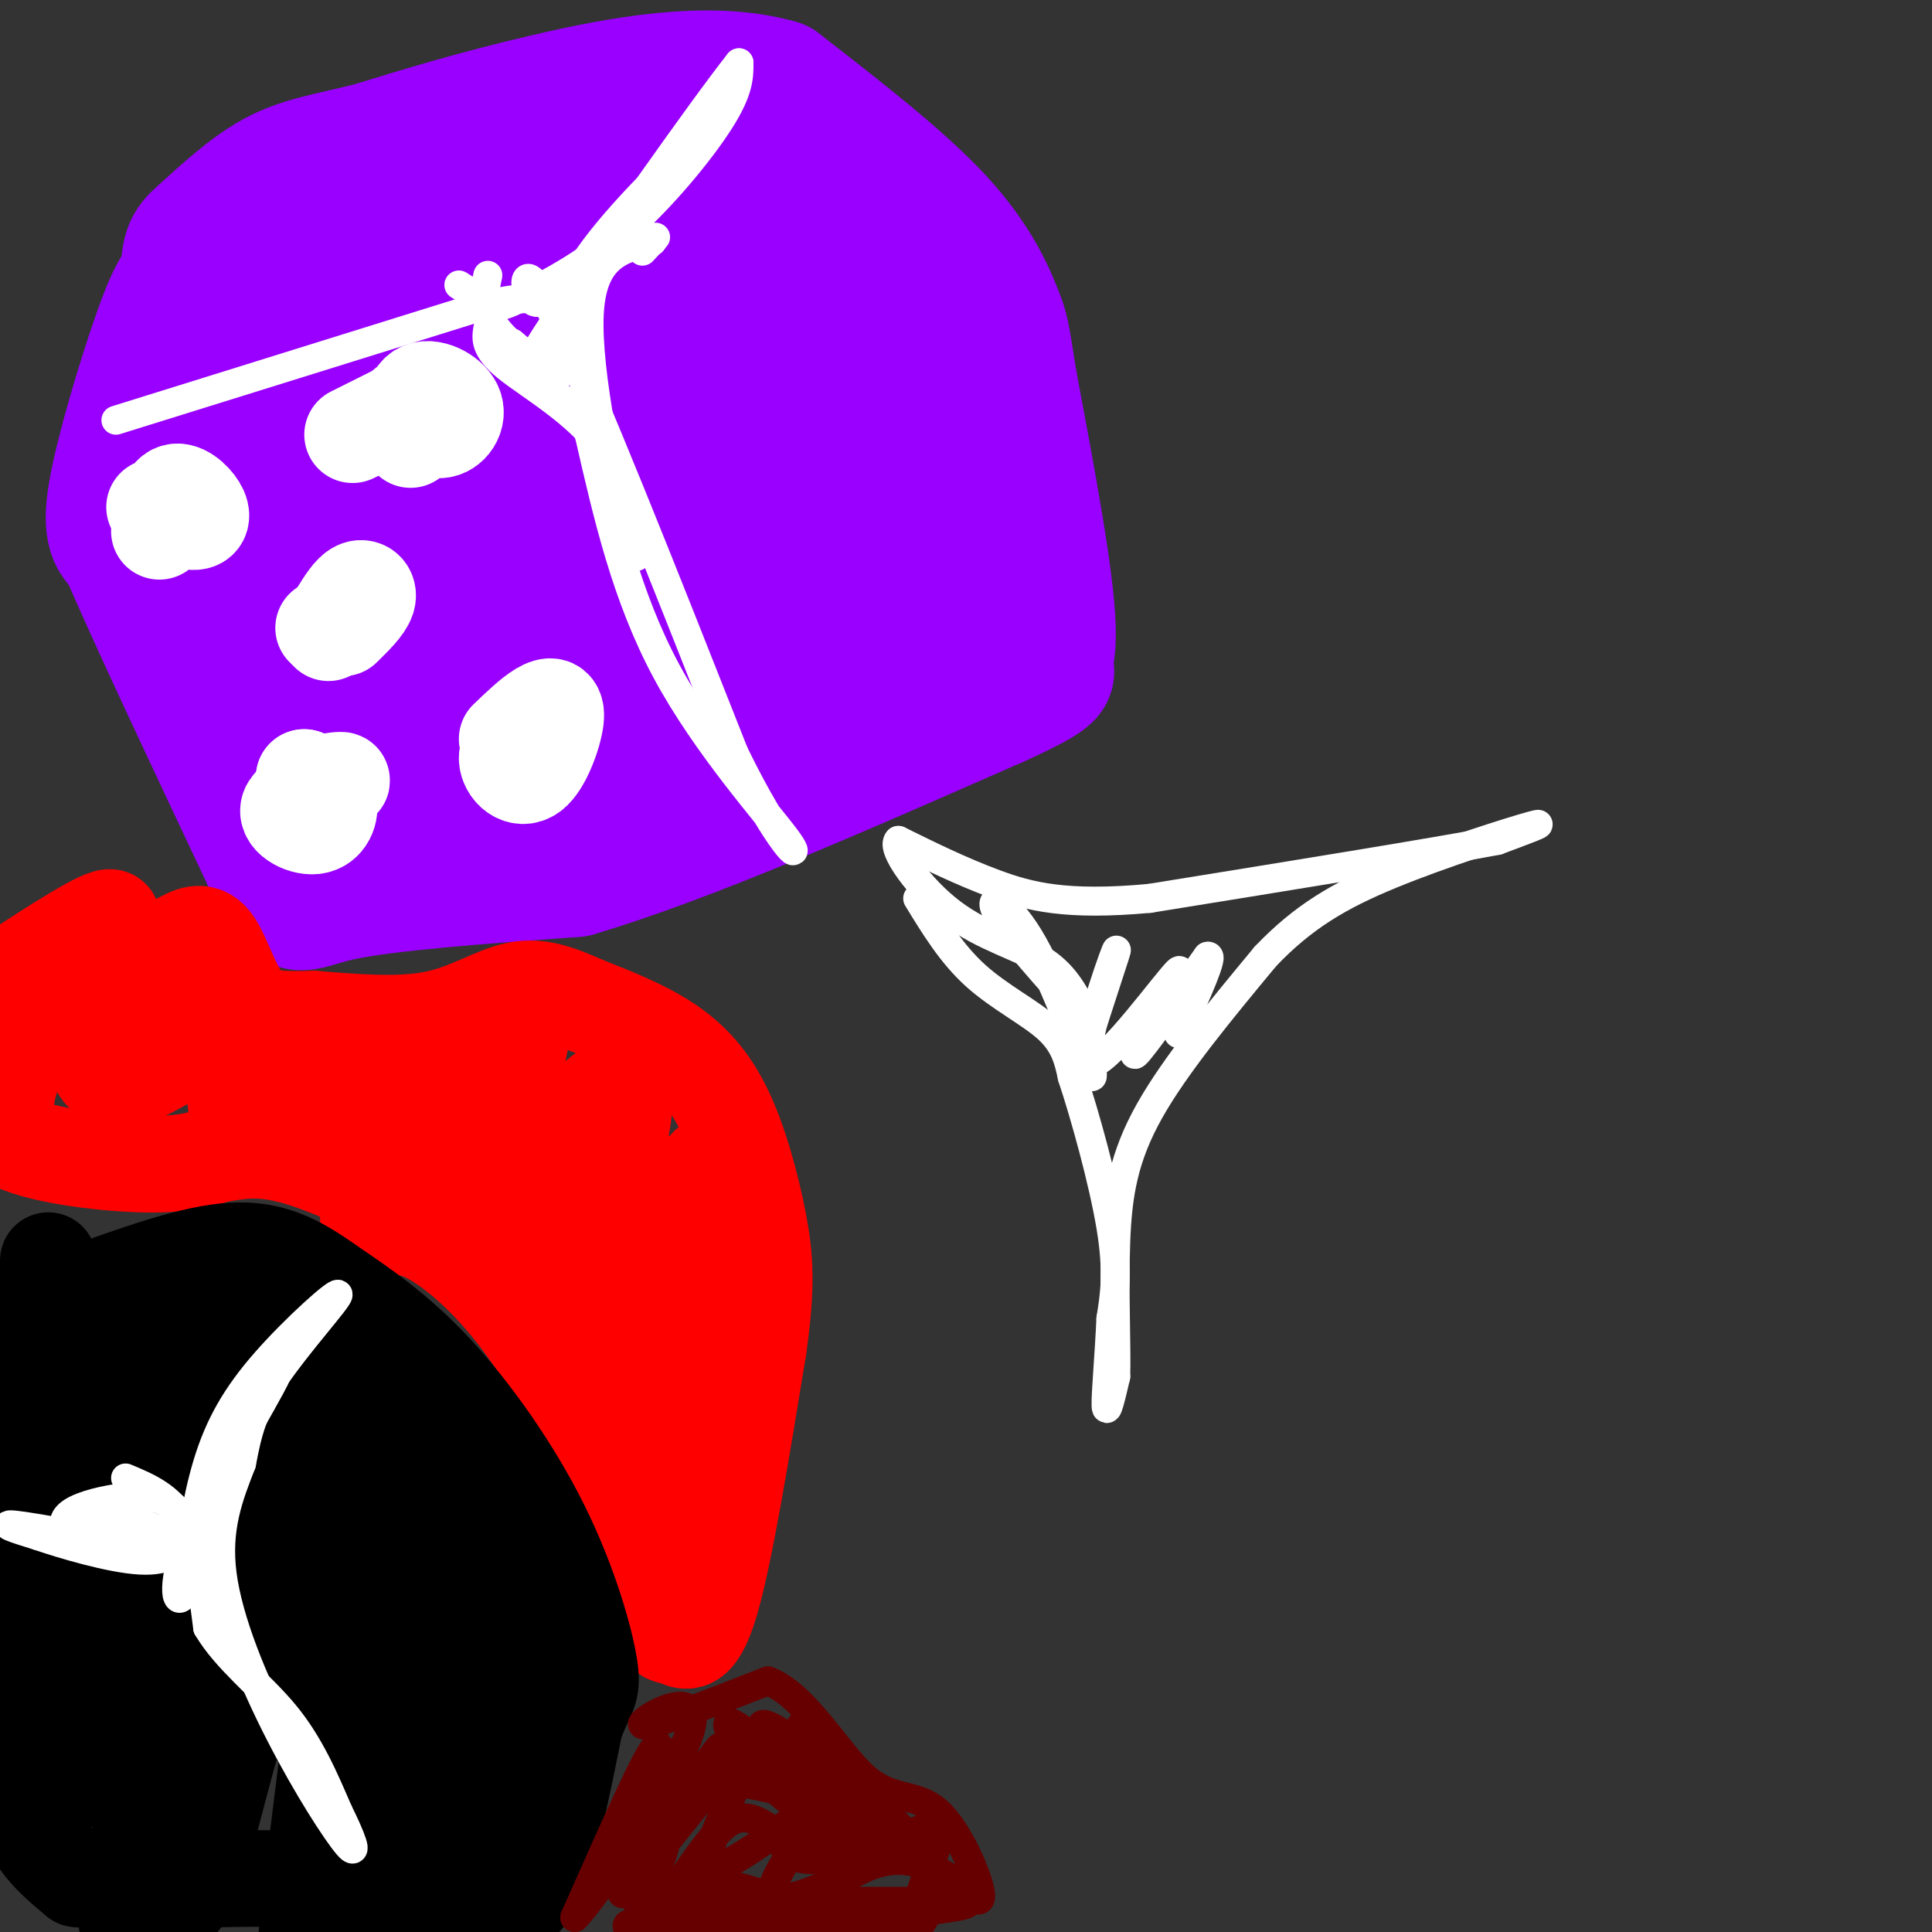 <svg viewBox='0 0 400 400' version='1.1' xmlns='http://www.w3.org/2000/svg' xmlns:xlink='http://www.w3.org/1999/xlink'><rect x="0" y="0" width="400" height="400" fill="#333333" stroke="none"/><g fill='none' stroke='#9900ff' stroke-width='28' stroke-linecap='round' stroke-linejoin='round'><path d='M49,52c-3.292,1.530 -6.583,3.060 -9,5c-2.417,1.940 -3.958,4.292 -7,13c-3.042,8.708 -7.583,23.774 -9,32c-1.417,8.226 0.292,9.613 2,11'/><path d='M26,113c5.333,12.667 17.667,38.833 30,65'/><path d='M56,178c5.600,11.889 4.600,9.111 14,7c9.400,-2.111 29.200,-3.556 49,-5'/><path d='M119,180c22.667,-6.667 54.833,-20.833 87,-35'/><path d='M206,145c15.286,-6.845 10.000,-6.458 9,-6c-1.000,0.458 2.286,0.988 2,-9c-0.286,-9.988 -4.143,-30.494 -8,-51'/><path d='M209,79c-1.595,-10.262 -1.583,-10.417 -3,-14c-1.417,-3.583 -4.262,-10.595 -12,-19c-7.738,-8.405 -20.369,-18.202 -33,-28'/><path d='M161,18c-14.200,-4.133 -33.200,-0.467 -48,3c-14.800,3.467 -25.400,6.733 -36,10'/><path d='M77,31c-9.314,2.290 -14.600,3.016 -20,6c-5.400,2.984 -10.915,8.226 -14,11c-3.085,2.774 -3.738,3.078 -4,8c-0.262,4.922 -0.131,14.461 0,24'/><path d='M39,80c3.273,17.825 11.455,50.386 17,66c5.545,15.614 8.455,14.281 11,20c2.545,5.719 4.727,18.491 4,17c-0.727,-1.491 -4.364,-17.246 -8,-33'/><path d='M63,150c-3.749,-16.601 -9.122,-41.604 -10,-62c-0.878,-20.396 2.740,-36.183 6,-38c3.260,-1.817 6.162,10.338 8,23c1.838,12.662 2.610,25.832 6,39c3.390,13.168 9.397,26.334 15,35c5.603,8.666 10.801,12.833 16,17'/><path d='M104,164c-0.647,-1.822 -10.265,-14.877 -18,-28c-7.735,-13.123 -13.586,-26.313 -16,-39c-2.414,-12.687 -1.390,-24.872 0,-34c1.390,-9.128 3.146,-15.199 5,-17c1.854,-1.801 3.807,0.669 6,14c2.193,13.331 4.627,37.523 10,56c5.373,18.477 13.687,31.238 22,44'/><path d='M113,160c4.857,10.591 5.998,15.070 2,2c-3.998,-13.070 -13.136,-43.687 -17,-61c-3.864,-17.313 -2.455,-21.320 -1,-31c1.455,-9.680 2.956,-25.033 4,-24c1.044,1.033 1.630,18.452 4,34c2.370,15.548 6.523,29.224 11,42c4.477,12.776 9.279,24.650 13,31c3.721,6.350 6.360,7.175 9,8'/><path d='M138,161c-2.810,-28.587 -14.336,-104.055 -16,-115c-1.664,-10.945 6.533,42.633 11,67c4.467,24.367 5.203,19.522 8,23c2.797,3.478 7.656,15.279 9,11c1.344,-4.279 -0.828,-24.640 -3,-45'/><path d='M147,102c-1.516,-13.147 -3.807,-23.514 -4,-35c-0.193,-11.486 1.713,-24.091 4,-27c2.287,-2.909 4.955,3.878 7,19c2.045,15.122 3.466,38.579 5,57c1.534,18.421 3.182,31.806 5,18c1.818,-13.806 3.805,-54.802 5,-70c1.195,-15.198 1.597,-4.599 2,6'/><path d='M171,70c0.093,20.931 -0.676,70.260 4,72c4.676,1.740 14.797,-44.108 20,-61c5.203,-16.892 5.486,-4.826 5,9c-0.486,13.826 -1.743,29.413 -3,45'/><path d='M197,135c-2.242,7.365 -6.347,3.277 -9,-6c-2.653,-9.277 -3.856,-23.744 -7,-38c-3.144,-14.256 -8.231,-28.300 -12,-35c-3.769,-6.700 -6.220,-6.057 -12,-7c-5.780,-0.943 -14.890,-3.471 -24,-6'/><path d='M133,43c-7.838,-2.439 -15.432,-5.538 -10,-5c5.432,0.538 23.889,4.711 36,9c12.111,4.289 17.876,8.693 22,16c4.124,7.307 6.607,17.516 7,24c0.393,6.484 -1.303,9.242 -3,12'/><path d='M185,99c0.067,4.489 1.733,9.711 -14,22c-15.733,12.289 -48.867,31.644 -82,51'/><path d='M89,172c-13.733,7.711 -7.067,1.489 -5,-4c2.067,-5.489 -0.467,-10.244 -3,-15'/></g>
<g fill='none' stroke='#ffffff' stroke-width='20' stroke-linecap='round' stroke-linejoin='round'><path d='M67,162c2.520,-0.413 5.040,-0.826 3,0c-2.040,0.826 -8.640,2.892 -10,5c-1.360,2.108 2.518,4.260 5,4c2.482,-0.260 3.566,-2.931 3,-5c-0.566,-2.069 -2.783,-3.534 -5,-5'/><path d='M63,161c-0.333,-0.333 1.333,1.333 3,3'/><path d='M67,130c0.000,0.000 1.000,1.000 1,1'/><path d='M71,130c2.244,-2.200 4.489,-4.400 5,-6c0.511,-1.600 -0.711,-2.600 -2,-2c-1.289,0.600 -2.644,2.800 -4,5'/><path d='M32,105c3.137,1.470 6.274,2.940 8,3c1.726,0.060 2.042,-1.292 1,-3c-1.042,-1.708 -3.440,-3.774 -5,-3c-1.560,0.774 -2.280,4.387 -3,8'/><path d='M85,84c-6.000,3.000 -12.000,6.000 -12,6c0.000,0.000 6.000,-3.000 12,-6'/><path d='M84,84c2.423,2.530 4.845,5.060 7,5c2.155,-0.060 4.042,-2.708 3,-5c-1.042,-2.292 -5.012,-4.226 -7,-3c-1.988,1.226 -1.994,5.613 -2,10'/><path d='M110,151c-2.515,1.888 -5.030,3.777 -5,6c0.030,2.223 2.606,4.781 5,3c2.394,-1.781 4.606,-7.903 5,-11c0.394,-3.097 -1.030,-3.171 -3,-2c-1.970,1.171 -4.485,3.585 -7,6'/></g>
<g fill='none' stroke='#ff0000' stroke-width='20' stroke-linecap='round' stroke-linejoin='round'><path d='M2,202c9.750,-6.333 19.500,-12.667 21,-12c1.500,0.667 -5.250,8.333 -12,16'/><path d='M11,206c-3.867,5.956 -7.533,12.844 -9,18c-1.467,5.156 -0.733,8.578 0,12'/><path d='M2,236c5.289,3.067 18.511,4.733 27,5c8.489,0.267 12.244,-0.867 16,-2'/><path d='M45,239c4.933,-0.800 9.267,-1.800 18,1c8.733,2.800 21.867,9.400 35,16'/><path d='M98,256c10.500,8.667 19.250,22.333 28,36'/><path d='M126,292c5.511,7.467 5.289,8.133 6,14c0.711,5.867 2.356,16.933 4,28'/><path d='M136,334c1.226,5.250 2.292,4.375 4,5c1.708,0.625 4.060,2.750 7,-7c2.940,-9.750 6.470,-31.375 10,-53'/><path d='M157,279c1.834,-12.892 1.419,-18.620 0,-26c-1.419,-7.380 -3.844,-16.410 -7,-23c-3.156,-6.590 -7.045,-10.740 -12,-14c-4.955,-3.260 -10.978,-5.630 -17,-8'/><path d='M121,208c-5.083,-2.274 -9.292,-3.958 -14,-3c-4.708,0.958 -9.917,4.560 -17,6c-7.083,1.440 -16.042,0.720 -25,0'/><path d='M65,211c-6.702,0.095 -10.958,0.333 -14,-3c-3.042,-3.333 -4.869,-10.238 -7,-13c-2.131,-2.762 -4.565,-1.381 -7,0'/><path d='M37,195c-3.140,1.215 -7.491,4.254 -11,9c-3.509,4.746 -6.175,11.201 -6,15c0.175,3.799 3.193,4.943 7,4c3.807,-0.943 8.404,-3.971 13,-7'/><path d='M40,216c2.871,-2.356 3.550,-4.748 5,-2c1.450,2.748 3.673,10.634 4,16c0.327,5.366 -1.242,8.211 5,3c6.242,-5.211 20.296,-18.480 25,-17c4.704,1.480 0.058,17.709 0,23c-0.058,5.291 4.471,-0.354 9,-6'/><path d='M88,233c5.044,-4.219 13.155,-11.767 17,-16c3.845,-4.233 3.424,-5.152 2,2c-1.424,7.152 -3.852,22.375 -6,31c-2.148,8.625 -4.015,10.651 3,1c7.015,-9.651 22.911,-30.979 25,-25c2.089,5.979 -9.630,39.263 -14,53c-4.370,13.737 -1.391,7.925 4,0c5.391,-7.925 13.196,-17.962 21,-28'/><path d='M140,251c5.492,-8.163 8.723,-14.572 7,-6c-1.723,8.572 -8.400,32.124 -11,44c-2.600,11.876 -1.122,12.074 0,14c1.122,1.926 1.888,5.578 3,1c1.112,-4.578 2.569,-17.386 2,-29c-0.569,-11.614 -3.162,-22.032 -5,-27c-1.838,-4.968 -2.919,-4.484 -4,-4'/><path d='M132,244c-1.783,6.182 -4.241,23.636 -10,27c-5.759,3.364 -14.820,-7.364 -24,-13c-9.180,-5.636 -18.480,-6.182 -21,-6c-2.520,0.182 1.740,1.091 6,2'/><path d='M83,254c1.929,0.369 3.750,0.292 8,3c4.250,2.708 10.929,8.202 18,18c7.071,9.798 14.536,23.899 22,38'/></g>
<g fill='none' stroke='#000000' stroke-width='20' stroke-linecap='round' stroke-linejoin='round'><path d='M10,261c0.000,0.000 -2.000,66.000 -2,66'/><path d='M8,327c-1.071,18.238 -2.750,30.833 -3,39c-0.250,8.167 0.929,11.905 3,15c2.071,3.095 5.036,5.548 8,8'/><path d='M16,389c9.511,1.022 29.289,-0.422 44,0c14.711,0.422 24.356,2.711 34,5'/><path d='M94,394c8.444,1.622 12.556,3.178 16,-3c3.444,-6.178 6.222,-20.089 9,-34'/><path d='M119,357c2.397,-6.673 3.890,-6.356 3,-12c-0.890,-5.644 -4.163,-17.250 -10,-29c-5.837,-11.750 -14.239,-23.643 -22,-32c-7.761,-8.357 -14.880,-13.179 -22,-18'/><path d='M68,266c-6.578,-4.711 -12.022,-7.489 -20,-7c-7.978,0.489 -18.489,4.244 -29,8'/><path d='M19,267c-5.157,16.904 -3.550,55.165 -2,77c1.550,21.835 3.044,27.244 3,23c-0.044,-4.244 -1.627,-18.143 -1,-32c0.627,-13.857 3.465,-27.674 6,-37c2.535,-9.326 4.768,-14.163 7,-19'/><path d='M32,279c0.997,-2.933 -0.010,-0.766 1,-6c1.010,-5.234 4.038,-17.869 3,1c-1.038,18.869 -6.144,69.242 -7,91c-0.856,21.758 2.536,14.902 3,19c0.464,4.098 -2.000,19.151 4,-5c6.000,-24.151 20.464,-87.504 21,-90c0.536,-2.496 -12.856,55.867 -18,83c-5.144,27.133 -2.041,23.038 0,19c2.041,-4.038 3.021,-8.019 4,-12'/><path d='M43,379c2.752,-10.274 7.631,-29.959 13,-44c5.369,-14.041 11.226,-22.439 14,-25c2.774,-2.561 2.463,0.716 3,0c0.537,-0.716 1.923,-5.426 0,12c-1.923,17.426 -7.153,56.987 -9,74c-1.847,17.013 -0.310,11.479 3,0c3.310,-11.479 8.392,-28.902 15,-47c6.608,-18.098 14.741,-36.873 13,-26c-1.741,10.873 -13.354,51.392 -15,61c-1.646,9.608 6.677,-11.696 15,-33'/><path d='M95,351c3.990,-8.856 6.467,-14.497 8,-13c1.533,1.497 2.124,10.133 -2,25c-4.124,14.867 -12.961,35.964 -10,30c2.961,-5.964 17.722,-38.990 20,-42c2.278,-3.010 -7.925,23.997 -11,24c-3.075,0.003 0.979,-26.999 1,-41c0.021,-14.001 -3.989,-15.000 -8,-16'/><path d='M93,318c-15.129,-13.493 -48.952,-39.225 -53,-45c-4.048,-5.775 21.679,8.407 35,16c13.321,7.593 14.234,8.598 16,11c1.766,2.402 4.383,6.201 7,10'/><path d='M98,310c1.032,4.204 0.112,9.713 -1,14c-1.112,4.287 -2.418,7.353 -6,13c-3.582,5.647 -9.442,13.874 -14,17c-4.558,3.126 -7.813,1.151 -10,2c-2.187,0.849 -3.305,4.523 -4,-5c-0.695,-9.523 -0.968,-32.242 -2,-41c-1.032,-8.758 -2.823,-3.554 -2,-7c0.823,-3.446 4.260,-15.543 -2,2c-6.260,17.543 -22.217,64.727 -28,83c-5.783,18.273 -1.391,7.637 3,-3'/><path d='M32,385c4.600,-9.311 14.600,-31.089 15,-34c0.400,-2.911 -8.800,13.044 -18,29'/></g>
<g fill='none' stroke='#ffffff' stroke-width='6' stroke-linecap='round' stroke-linejoin='round'><path d='M26,306c4.583,1.917 9.167,3.833 12,9c2.833,5.167 3.917,13.583 5,22'/><path d='M43,337c3.844,6.533 10.956,11.867 16,18c5.044,6.133 8.022,13.067 11,20'/><path d='M70,375c2.799,5.620 4.297,9.671 2,7c-2.297,-2.671 -8.388,-12.065 -14,-23c-5.612,-10.935 -10.746,-23.410 -12,-33c-1.254,-9.590 1.373,-16.295 4,-23'/><path d='M50,303c1.219,-6.443 2.266,-11.050 7,-18c4.734,-6.950 13.156,-16.244 13,-17c-0.156,-0.756 -8.888,7.027 -15,14c-6.112,6.973 -9.603,13.135 -12,21c-2.397,7.865 -3.698,17.432 -5,27'/><path d='M38,330c-1.548,3.238 -2.917,-2.167 2,-14c4.917,-11.833 16.119,-30.095 17,-31c0.881,-0.905 -8.560,15.548 -18,32'/><path d='M39,317c-1.583,6.464 3.458,6.625 -3,5c-6.458,-1.625 -24.417,-5.036 -31,-6c-6.583,-0.964 -1.792,0.518 3,2'/><path d='M8,318c4.667,1.619 14.833,4.667 21,5c6.167,0.333 8.333,-2.048 7,-4c-1.333,-1.952 -6.167,-3.476 -11,-5'/><path d='M25,314c-3.828,-0.186 -7.899,1.848 -10,2c-2.101,0.152 -2.233,-1.578 0,-3c2.233,-1.422 6.832,-2.537 11,-3c4.168,-0.463 7.905,-0.275 11,3c3.095,3.275 5.547,9.638 8,16'/><path d='M24,87c0.000,0.000 77.000,-24.000 77,-24'/><path d='M101,63c14.095,-3.107 10.833,1.125 9,-1c-1.833,-2.125 -2.238,-10.607 5,4c7.238,14.607 22.119,52.304 37,90'/><path d='M152,156c9.512,19.500 14.792,23.250 11,18c-3.792,-5.250 -16.655,-19.500 -25,-35c-8.345,-15.500 -12.173,-32.250 -16,-49'/><path d='M122,90c-3.167,-9.167 -3.083,-7.583 -3,-6'/><path d='M106,71c4.667,4.000 9.333,8.000 9,8c-0.333,0.000 -5.667,-4.000 -11,-8'/><path d='M101,68c-0.345,2.107 -0.690,4.214 4,8c4.690,3.786 14.417,9.250 20,17c5.583,7.750 7.024,17.786 7,21c-0.024,3.214 -1.512,-0.393 -3,-4'/><path d='M129,110c-2.600,-9.956 -7.600,-32.844 -7,-45c0.600,-12.156 6.800,-13.578 13,-15'/><path d='M135,50c1.833,-2.167 -0.083,-0.083 -2,2'/><path d='M95,59c2.619,1.687 5.238,3.375 7,4c1.762,0.625 2.668,0.188 7,-2c4.332,-2.188 12.089,-6.128 20,-13c7.911,-6.872 15.974,-16.678 20,-23c4.026,-6.322 4.013,-9.161 4,-12'/><path d='M153,13c-7.611,9.598 -28.638,39.593 -37,52c-8.362,12.407 -4.059,7.225 -2,6c2.059,-1.225 1.874,1.507 2,2c0.126,0.493 0.563,-1.254 1,-3'/><path d='M117,70c1.090,-4.011 3.314,-12.539 9,-21c5.686,-8.461 14.833,-16.856 14,-16c-0.833,0.856 -11.647,10.961 -18,20c-6.353,9.039 -8.244,17.011 -10,20c-1.756,2.989 -3.378,0.994 -5,-1'/><path d='M107,72c-2.111,-1.356 -4.889,-4.244 -6,-7c-1.111,-2.756 -0.556,-5.378 0,-8'/><path d='M190,186c3.511,5.756 7.022,11.511 12,16c4.978,4.489 11.422,7.711 15,11c3.578,3.289 4.289,6.644 5,10'/><path d='M222,223c2.556,7.600 6.444,21.600 8,31c1.556,9.400 0.778,14.200 0,19'/><path d='M230,273c-0.311,7.222 -1.089,15.778 -1,18c0.089,2.222 1.044,-1.889 2,-6'/><path d='M231,285c0.179,-6.036 -0.375,-18.125 0,-28c0.375,-9.875 1.679,-17.536 7,-27c5.321,-9.464 14.661,-20.732 24,-32'/><path d='M262,198c7.786,-8.167 15.250,-12.583 26,-17c10.750,-4.417 24.786,-8.833 29,-10c4.214,-1.167 -1.393,0.917 -7,3'/><path d='M310,174c-13.167,2.500 -42.583,7.250 -72,12'/><path d='M238,186c-17.422,1.600 -24.978,-0.400 -32,-3c-7.022,-2.600 -13.511,-5.800 -20,-9'/><path d='M186,174c-1.631,1.548 4.292,9.917 11,15c6.708,5.083 14.202,6.881 19,10c4.798,3.119 6.899,7.560 9,12'/><path d='M225,211c-2.856,-2.695 -14.498,-15.434 -18,-21c-3.502,-5.566 1.134,-3.960 6,4c4.866,7.960 9.962,22.274 12,27c2.038,4.726 1.019,-0.137 0,-5'/><path d='M225,216c2.006,-6.871 7.021,-21.548 6,-19c-1.021,2.548 -8.078,22.322 -5,23c3.078,0.678 16.290,-17.741 18,-19c1.710,-1.259 -8.083,14.640 -9,17c-0.917,2.360 7.041,-8.820 15,-20'/><path d='M250,198c1.500,-0.667 -2.250,7.667 -6,16'/></g>
<g fill='none' stroke='#660000' stroke-width='6' stroke-linecap='round' stroke-linejoin='round'><path d='M136,361c1.250,7.000 2.500,14.000 2,19c-0.500,5.000 -2.750,8.000 -5,11'/><path d='M133,391c-1.204,2.199 -1.715,2.198 -1,3c0.715,0.802 2.654,2.408 6,-1c3.346,-3.408 8.099,-11.831 12,-15c3.901,-3.169 6.951,-1.085 10,1'/><path d='M160,379c1.981,1.868 1.933,6.037 8,6c6.067,-0.037 18.249,-4.279 16,-2c-2.249,2.279 -18.928,11.080 -23,10c-4.072,-1.080 4.464,-12.040 13,-23'/><path d='M174,370c-5.181,2.306 -24.634,19.571 -27,16c-2.366,-3.571 12.356,-27.978 9,-26c-3.356,1.978 -24.788,30.340 -27,32c-2.212,1.660 14.797,-23.383 19,-29c4.203,-5.617 -4.398,8.191 -13,22'/><path d='M135,385c-3.035,6.168 -4.123,10.586 -2,3c2.123,-7.586 7.456,-27.178 6,-25c-1.456,2.178 -9.700,26.125 -10,26c-0.300,-0.125 7.343,-24.321 7,-27c-0.343,-2.679 -8.671,16.161 -17,35'/><path d='M119,397c3.702,-3.452 21.458,-29.583 24,-39c2.542,-9.417 -10.131,-2.119 -10,-1c0.131,1.119 13.065,-3.940 26,-9'/><path d='M159,348c7.805,2.994 14.319,14.978 20,20c5.681,5.022 10.530,3.083 15,7c4.470,3.917 8.563,13.691 9,17c0.437,3.309 -2.781,0.155 -6,-3'/><path d='M197,389c-3.343,-1.973 -8.701,-5.407 -16,-3c-7.299,2.407 -16.539,10.653 -14,9c2.539,-1.653 16.856,-13.206 23,-16c6.144,-2.794 4.116,3.171 2,9c-2.116,5.829 -4.319,11.523 -4,12c0.319,0.477 3.159,-4.261 6,-9'/><path d='M194,391c0.690,-0.678 -0.583,2.125 -2,5c-1.417,2.875 -2.976,5.820 -11,4c-8.024,-1.820 -22.512,-8.405 -31,-10c-8.488,-1.595 -10.978,1.801 3,3c13.978,1.199 44.422,0.200 47,1c2.578,0.800 -22.711,3.400 -48,6'/><path d='M152,400c-14.296,0.729 -26.036,-0.447 -21,-2c5.036,-1.553 26.847,-3.481 36,-5c9.153,-1.519 5.648,-2.627 5,-4c-0.648,-1.373 1.561,-3.010 0,-7c-1.561,-3.990 -6.891,-10.331 -13,-13c-6.109,-2.669 -12.998,-1.664 -12,-1c0.998,0.664 9.884,0.986 18,4c8.116,3.014 15.462,8.718 17,10c1.538,1.282 -2.731,-1.859 -7,-5'/><path d='M175,377c-6.477,-5.836 -19.170,-17.926 -23,-20c-3.830,-2.074 1.203,5.868 6,11c4.797,5.132 9.356,7.455 14,11c4.644,3.545 9.371,8.312 4,2c-5.371,-6.312 -20.842,-23.702 -18,-24c2.842,-0.298 23.996,16.497 29,22c5.004,5.503 -6.142,-0.285 -12,-5c-5.858,-4.715 -6.429,-8.358 -7,-12'/><path d='M168,362c-1.679,-3.524 -2.375,-6.333 -2,-4c0.375,2.333 1.821,9.810 4,14c2.179,4.190 5.089,5.095 8,6'/></g>
</svg>